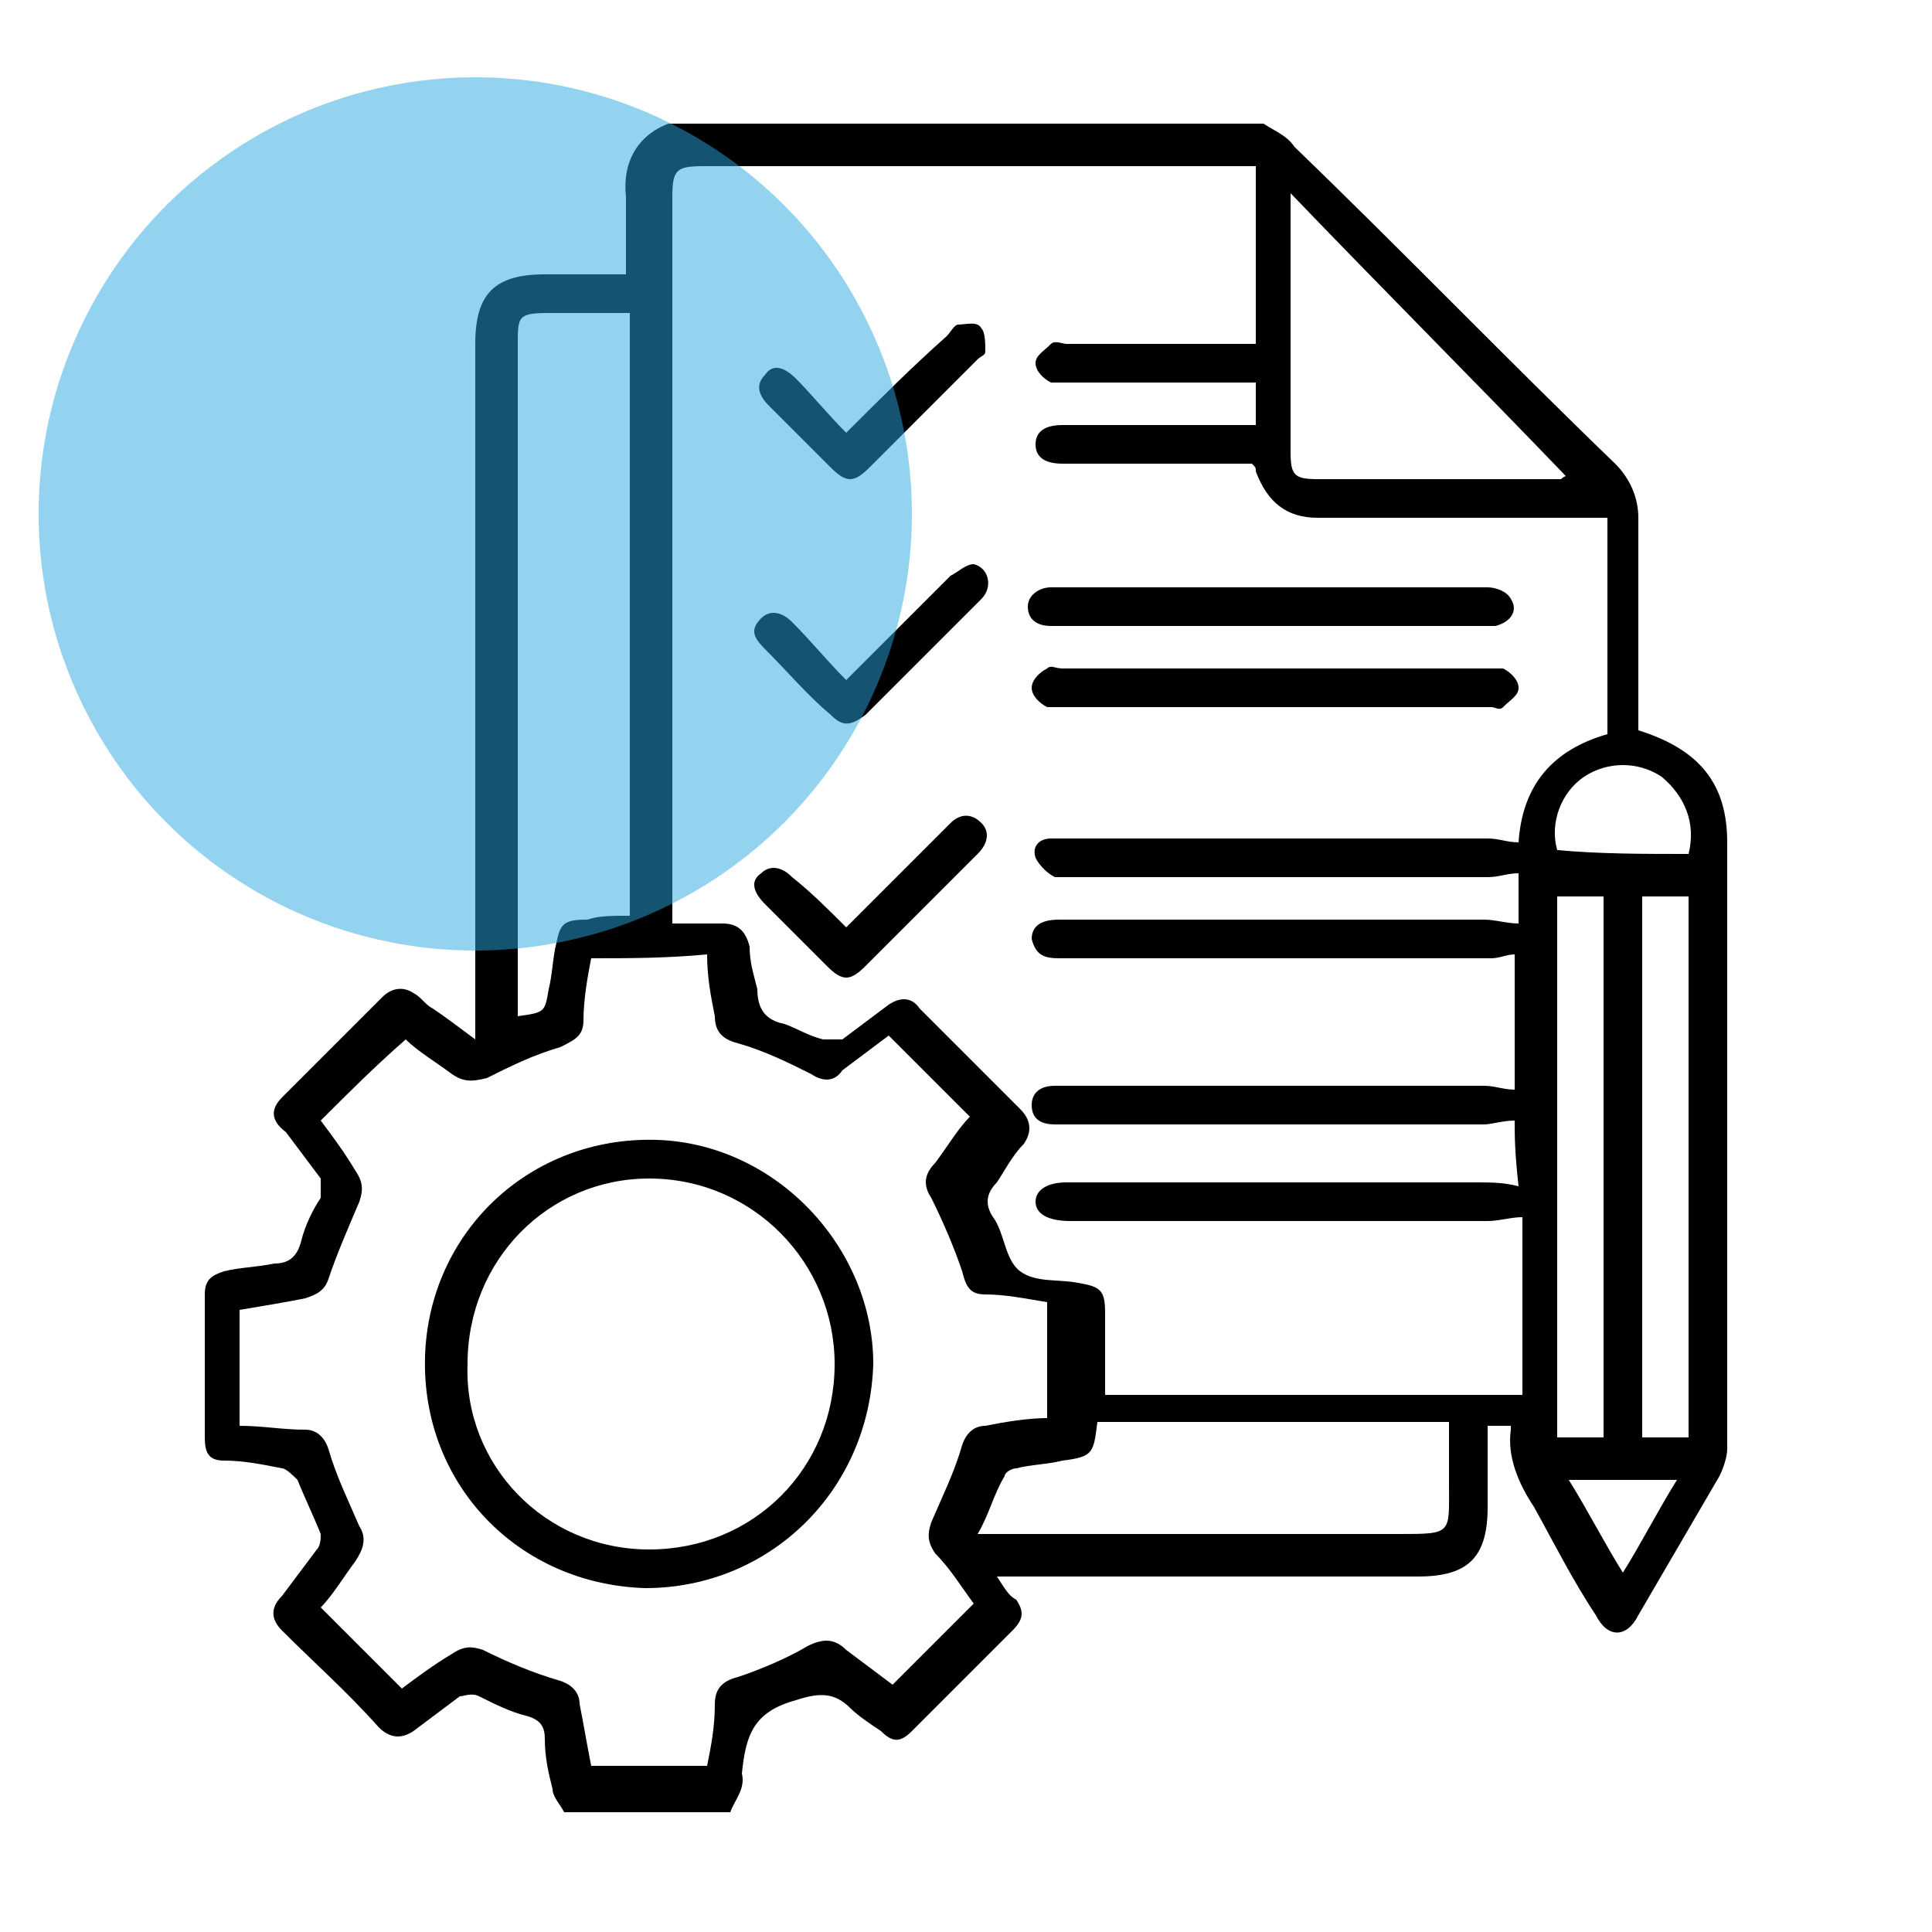 <?xml version="1.0" encoding="utf-8"?>
<!-- Generator: Adobe Illustrator 19.0.0, SVG Export Plug-In . SVG Version: 6.00 Build 0)  -->
<svg version="1.0" id="Calque_1" xmlns="http://www.w3.org/2000/svg" xmlns:xlink="http://www.w3.org/1999/xlink" x="0px" y="0px"
	 viewBox="0 0 50 50" enable-background="new 0 0 50 50" xml:space="preserve">
<g>
	<path d="M18.9,46.9c-1.4,0-2.8,0-4.3,0c-0.1-0.2-0.3-0.4-0.3-0.6c-0.1-0.4-0.2-0.8-0.2-1.3c0-0.3-0.1-0.5-0.5-0.6
		c-0.4-0.1-0.8-0.3-1.2-0.5c-0.2-0.1-0.4,0-0.5,0c-0.4,0.3-0.8,0.6-1.2,0.9c-0.3,0.2-0.6,0.2-0.9-0.1c-0.8-0.9-1.7-1.7-2.5-2.5
		C7,41.9,7,41.6,7.3,41.3c0.3-0.4,0.6-0.8,0.9-1.2c0.1-0.1,0.1-0.3,0.1-0.4c-0.2-0.5-0.4-0.9-0.6-1.4C7.6,38.2,7.4,38,7.3,38
		c-0.5-0.1-1-0.2-1.5-0.2c-0.4,0-0.5-0.2-0.5-0.6c0-1.2,0-2.5,0-3.7c0-0.4,0.2-0.5,0.5-0.6c0.4-0.1,0.8-0.1,1.3-0.2
		c0.4,0,0.6-0.2,0.7-0.6c0.1-0.4,0.3-0.8,0.5-1.1c0-0.1,0-0.4,0-0.5c-0.3-0.4-0.6-0.8-0.9-1.2C7,29,7,28.7,7.3,28.4
		c0.9-0.9,1.8-1.8,2.6-2.6c0.2-0.2,0.5-0.3,0.8-0.1c0.2,0.1,0.3,0.3,0.5,0.4c0.3,0.2,0.7,0.5,1.1,0.8c0-0.3,0-0.5,0-0.6
		c0-5.8,0-11.6,0-17.4c0-1.3,0.5-1.8,1.8-1.8c0.7,0,1.4,0,2.1,0c0-0.7,0-1.4,0-2c-0.1-0.9,0.3-1.6,1.1-1.9c5.1,0,10.3,0,15.4,0
		c0.3,0.2,0.6,0.3,0.8,0.6c2.8,2.7,5.5,5.5,8.3,8.2c0.4,0.4,0.6,0.9,0.6,1.4c0,1.7,0,3.4,0,5.1c0,0.2,0,0.3,0,0.4
		c1.6,0.5,2.3,1.4,2.3,2.9c0,5.2,0,10.5,0,15.7c0,0.2-0.1,0.5-0.2,0.7c-0.7,1.2-1.4,2.4-2.1,3.6c-0.3,0.6-0.8,0.6-1.1,0
		c-0.6-0.9-1.1-1.9-1.6-2.8c-0.4-0.6-0.7-1.3-0.6-2c0,0,0-0.1,0-0.1c-0.2,0-0.4,0-0.6,0c0,0.7,0,1.4,0,2.1c0,1.3-0.5,1.8-1.8,1.8
		c-3.4,0-6.8,0-10.3,0c-0.2,0-0.3,0-0.6,0c0.2,0.3,0.3,0.5,0.5,0.6c0.2,0.3,0.2,0.5-0.1,0.8c-0.9,0.9-1.8,1.8-2.6,2.6
		c-0.3,0.3-0.5,0.3-0.8,0c-0.3-0.2-0.6-0.4-0.8-0.6c-0.4-0.4-0.8-0.4-1.4-0.2c-1.1,0.3-1.3,0.9-1.4,1.9C19.3,46.3,19,46.6,18.9,46.9
		z M39.2,29c-0.3,0-0.6,0.1-0.8,0.1c-1.6,0-3.2,0-4.8,0c-2.1,0-4.2,0-6.3,0c-0.3,0-0.6-0.1-0.6-0.5c0-0.3,0.2-0.5,0.6-0.5
		c0.1,0,0.2,0,0.3,0c3.6,0,7.2,0,10.8,0c0.3,0,0.5,0.1,0.8,0.1c0-1.1,0-2.3,0-3.5c-0.2,0-0.4,0.1-0.6,0.1c-3.7,0-7.5,0-11.2,0
		c-0.4,0-0.6-0.1-0.7-0.5c0-0.3,0.2-0.5,0.7-0.5c0.1,0,0.2,0,0.3,0c3.6,0,7.1,0,10.7,0c0.3,0,0.6,0.1,0.9,0.1c0-0.4,0-0.9,0-1.3
		c-0.3,0-0.5,0.1-0.8,0.1c-3.6,0-7.3,0-10.9,0c-0.1,0-0.3,0-0.3,0c-0.2-0.1-0.4-0.3-0.5-0.5c-0.1-0.3,0.1-0.5,0.4-0.5
		c0.1,0,0.3,0,0.4,0c3.6,0,7.3,0,10.9,0c0.3,0,0.5,0.1,0.8,0.1c0.1-1.5,0.9-2.4,2.3-2.8c0-1.9,0-3.7,0-5.6c-0.2,0-0.3,0-0.5,0
		c-2.3,0-4.7,0-7,0c-0.8,0-1.3-0.4-1.6-1.2c0-0.1,0-0.1-0.1-0.2c-1.7,0-3.3,0-4.9,0c-0.5,0-0.7-0.2-0.7-0.5c0-0.3,0.2-0.5,0.7-0.5
		c1.5,0,3,0,4.5,0c0.2,0,0.3,0,0.5,0c0-0.4,0-0.7,0-1.1c-0.2,0-0.3,0-0.5,0c-1.4,0-2.9,0-4.3,0c-0.2,0-0.4,0-0.5,0
		c-0.2-0.1-0.4-0.3-0.4-0.5c0-0.2,0.2-0.3,0.4-0.5c0.1-0.1,0.3,0,0.4,0c1.5,0,2.9,0,4.4,0c0.2,0,0.3,0,0.5,0c0-1.6,0-3.1,0-4.6
		c-0.2,0-0.3,0-0.5,0c-4.6,0-9.2,0-13.8,0c-0.7,0-0.8,0.1-0.8,0.8c0,6.1,0,12.2,0,18.3c0,0.2,0,0.3,0,0.5c0.5,0,0.9,0,1.3,0
		c0.4,0,0.6,0.2,0.7,0.6c0,0.4,0.1,0.7,0.2,1.1c0,0.5,0.2,0.8,0.7,0.9c0.3,0.1,0.6,0.3,1,0.4c0.1,0,0.4,0,0.5,0
		c0.4-0.3,0.8-0.6,1.2-0.9c0.3-0.2,0.6-0.2,0.8,0.1c0.9,0.9,1.7,1.7,2.6,2.6c0.3,0.3,0.3,0.6,0.1,0.9c-0.3,0.3-0.5,0.7-0.7,1
		c-0.3,0.3-0.3,0.6-0.1,0.9c0.3,0.4,0.3,1.1,0.7,1.4c0.4,0.3,1,0.2,1.5,0.3c0.6,0.1,0.7,0.2,0.7,0.8c0,0.7,0,1.4,0,2.1
		c3.6,0,7.2,0,10.8,0c0-1.6,0-3.1,0-4.6c-0.3,0-0.6,0.1-0.9,0.1c-3.6,0-7.2,0-10.8,0c-0.6,0-0.9-0.2-0.9-0.5c0-0.3,0.3-0.5,0.8-0.5
		c3.5,0,7.1,0,10.6,0c0.4,0,0.7,0,1.1,0.1C39.2,29.8,39.2,29.4,39.2,29z M15.3,24.8c-0.1,0.5-0.2,1.1-0.2,1.6c0,0.4-0.2,0.5-0.6,0.7
		c-0.7,0.2-1.3,0.5-1.9,0.8C12.2,28,12,28,11.7,27.8c-0.4-0.3-0.9-0.6-1.2-0.9C9.7,27.6,9,28.3,8.3,29c0.3,0.4,0.6,0.8,0.9,1.3
		c0.2,0.3,0.2,0.5,0.1,0.8c-0.3,0.7-0.6,1.4-0.8,2c-0.1,0.3-0.3,0.4-0.6,0.5c-0.5,0.1-1.1,0.2-1.7,0.3c0,1,0,2,0,3
		C6.8,36.9,7.3,37,7.9,37c0.3,0,0.5,0.2,0.6,0.5c0.2,0.7,0.5,1.3,0.8,2c0.2,0.3,0.1,0.6-0.1,0.9c-0.3,0.4-0.6,0.9-0.9,1.2
		c0.7,0.7,1.4,1.4,2.1,2.1c0.4-0.3,0.8-0.6,1.3-0.9c0.3-0.2,0.5-0.2,0.8-0.1c0.6,0.3,1.3,0.6,2,0.8c0.3,0.1,0.5,0.3,0.5,0.6
		c0.1,0.5,0.2,1.1,0.3,1.6c1,0,2,0,3,0c0.1-0.5,0.2-1,0.2-1.6c0-0.4,0.2-0.6,0.6-0.7c0.6-0.2,1.3-0.5,1.8-0.8c0.4-0.2,0.7-0.2,1,0.1
		c0.4,0.3,0.8,0.6,1.2,0.9c0.7-0.7,1.4-1.4,2.1-2.1c-0.3-0.4-0.6-0.9-1-1.3c-0.2-0.3-0.2-0.5-0.1-0.8c0.3-0.7,0.6-1.3,0.8-2
		c0.1-0.3,0.3-0.5,0.6-0.5c0.5-0.1,1.1-0.2,1.6-0.2c0-1,0-2,0-3c-0.6-0.1-1.1-0.2-1.6-0.2c-0.4,0-0.5-0.2-0.6-0.6
		c-0.2-0.6-0.5-1.3-0.8-1.9c-0.2-0.3-0.2-0.6,0.1-0.9c0.3-0.4,0.6-0.9,0.9-1.2c-0.7-0.7-1.4-1.4-2.1-2.1c-0.4,0.3-0.8,0.6-1.2,0.9
		C21.6,28,21.3,28,21,27.8c-0.6-0.3-1.2-0.6-1.9-0.8c-0.4-0.1-0.6-0.3-0.6-0.7c-0.1-0.5-0.2-1-0.2-1.6
		C17.2,24.8,16.3,24.8,15.3,24.8z M16.3,23.7c0-5.2,0-10.4,0-15.6c-0.7,0-1.4,0-2.1,0c-0.8,0-0.8,0.1-0.8,0.8c0,5.6,0,11.2,0,16.9
		c0,0.2,0,0.3,0,0.5c0.7-0.1,0.7-0.1,0.8-0.7c0.1-0.4,0.1-0.8,0.2-1.2c0.1-0.5,0.2-0.6,0.8-0.6C15.5,23.7,15.8,23.7,16.3,23.7z
		 M25.3,39.7c0.2,0,0.4,0,0.6,0c3.4,0,6.9,0,10.3,0c1.4,0,1.3,0,1.3-1.3c0-0.5,0-1.1,0-1.6c-3.1,0-6.1,0-9.1,0
		c-0.1,0.8-0.1,0.9-0.9,1c-0.4,0.1-0.8,0.1-1.2,0.2c-0.1,0-0.3,0.1-0.3,0.2C25.7,38.7,25.6,39.2,25.3,39.7z M40.7,12.3
		c0,0-0.1,0.1-0.1,0.1c-2.4-2.5-4.8-4.9-7.2-7.4c0,0.2,0,0.3,0,0.5c0,2.1,0,4.1,0,6.2c0,0.6,0.1,0.7,0.7,0.7c2.1,0,4.2,0,6.3,0
		C40.5,12.3,40.6,12.3,40.7,12.3z M41.5,37.2c0-4.7,0-9.3,0-14c-0.4,0-0.8,0-1.2,0c0,4.7,0,9.3,0,14C40.7,37.2,41,37.2,41.5,37.2z
		 M42.5,37.2c0.4,0,0.8,0,1.2,0c0-4.7,0-9.3,0-14c-0.4,0-0.8,0-1.2,0C42.5,27.9,42.5,32.5,42.5,37.2z M43.7,22.1
		c0.2-0.8-0.1-1.5-0.7-2c-0.6-0.4-1.4-0.4-2,0c-0.6,0.4-0.9,1.2-0.7,1.9C41.4,22.1,42.5,22.1,43.7,22.1z M40.6,38.3
		c0.5,0.8,0.9,1.6,1.4,2.4c0.5-0.8,0.9-1.6,1.4-2.4C42.4,38.3,41.6,38.3,40.6,38.3z"/>
	<path id="XMLID_7_" d="M32.9,15.2c1.9,0,3.8,0,5.6,0c0.2,0,0.5,0.1,0.6,0.3c0.2,0.3,0,0.6-0.4,0.7c-0.1,0-0.3,0-0.4,0
		c-3.6,0-7.2,0-10.8,0c-0.1,0-0.2,0-0.3,0c-0.4,0-0.6-0.2-0.6-0.5c0-0.3,0.3-0.5,0.6-0.5C29.1,15.2,31,15.2,32.9,15.2z"/>
	<path id="XMLID_6_" d="M32.9,18.3c-1.8,0-3.7,0-5.5,0c-0.1,0-0.3,0-0.3,0c-0.2-0.1-0.4-0.3-0.4-0.5c0-0.2,0.2-0.4,0.4-0.5
		c0.1-0.1,0.2,0,0.4,0c3.7,0,7.3,0,11,0c0.1,0,0.3,0,0.4,0c0.2,0.1,0.4,0.3,0.4,0.5c0,0.2-0.2,0.3-0.4,0.5c-0.1,0.1-0.2,0-0.3,0
		C36.6,18.3,34.8,18.3,32.9,18.3z"/>
	<path id="XMLID_5_" d="M21.9,17.6c0.9-0.9,1.8-1.8,2.7-2.7c0.2-0.1,0.4-0.3,0.6-0.3c0.4,0.1,0.5,0.6,0.2,0.9c-0.5,0.5-1,1-1.6,1.6
		c-0.5,0.5-0.9,0.9-1.4,1.4c-0.4,0.3-0.6,0.3-0.9,0c-0.6-0.5-1.1-1.1-1.7-1.7c-0.3-0.3-0.4-0.5-0.1-0.8c0.2-0.2,0.5-0.2,0.8,0.1
		C21,16.6,21.4,17.1,21.9,17.6z"/>
	<path id="XMLID_4_" d="M21.9,24c0.8-0.8,1.6-1.6,2.4-2.4c0.1-0.1,0.2-0.2,0.3-0.3c0.2-0.2,0.5-0.3,0.8,0c0.2,0.2,0.2,0.5-0.1,0.8
		c-0.3,0.3-0.6,0.6-0.8,0.8c-0.7,0.7-1.4,1.4-2.1,2.1c-0.4,0.4-0.6,0.4-1,0c-0.5-0.5-1.1-1.1-1.6-1.6c-0.3-0.3-0.4-0.6-0.1-0.8
		c0.2-0.2,0.5-0.2,0.8,0.1C21,23.1,21.4,23.5,21.9,24z"/>
	<path id="XMLID_3_" d="M21.9,11.2c0.9-0.9,1.7-1.7,2.6-2.5c0.1-0.1,0.2-0.3,0.3-0.3c0.2,0,0.5-0.1,0.6,0.1c0.1,0.1,0.1,0.4,0.1,0.6
		c0,0.1-0.1,0.1-0.2,0.2c-0.9,0.9-1.9,1.9-2.8,2.8c-0.4,0.4-0.6,0.4-1,0c-0.5-0.5-1.1-1.1-1.6-1.6c-0.2-0.2-0.4-0.5-0.1-0.8
		c0.2-0.3,0.5-0.2,0.8,0.1C21,10.2,21.4,10.7,21.9,11.2z"/>
	<path d="M22.6,35.3c-0.1,3.3-2.7,5.8-5.9,5.8c-3.3-0.1-5.8-2.7-5.7-6c0.1-3.2,2.7-5.7,6-5.6C20.1,29.6,22.6,32.3,22.6,35.3z
		 M16.8,40.1c2.7,0,4.8-2.1,4.8-4.8c0-2.6-2.1-4.8-4.8-4.8c-2.6,0-4.7,2.1-4.7,4.8C12,37.9,14.1,40.1,16.8,40.1z"/>
</g>
<circle id="XMLID_11_" opacity="0.5" fill="#29A9E1" cx="12.3" cy="13.3" r="11.3"/>
</svg>
